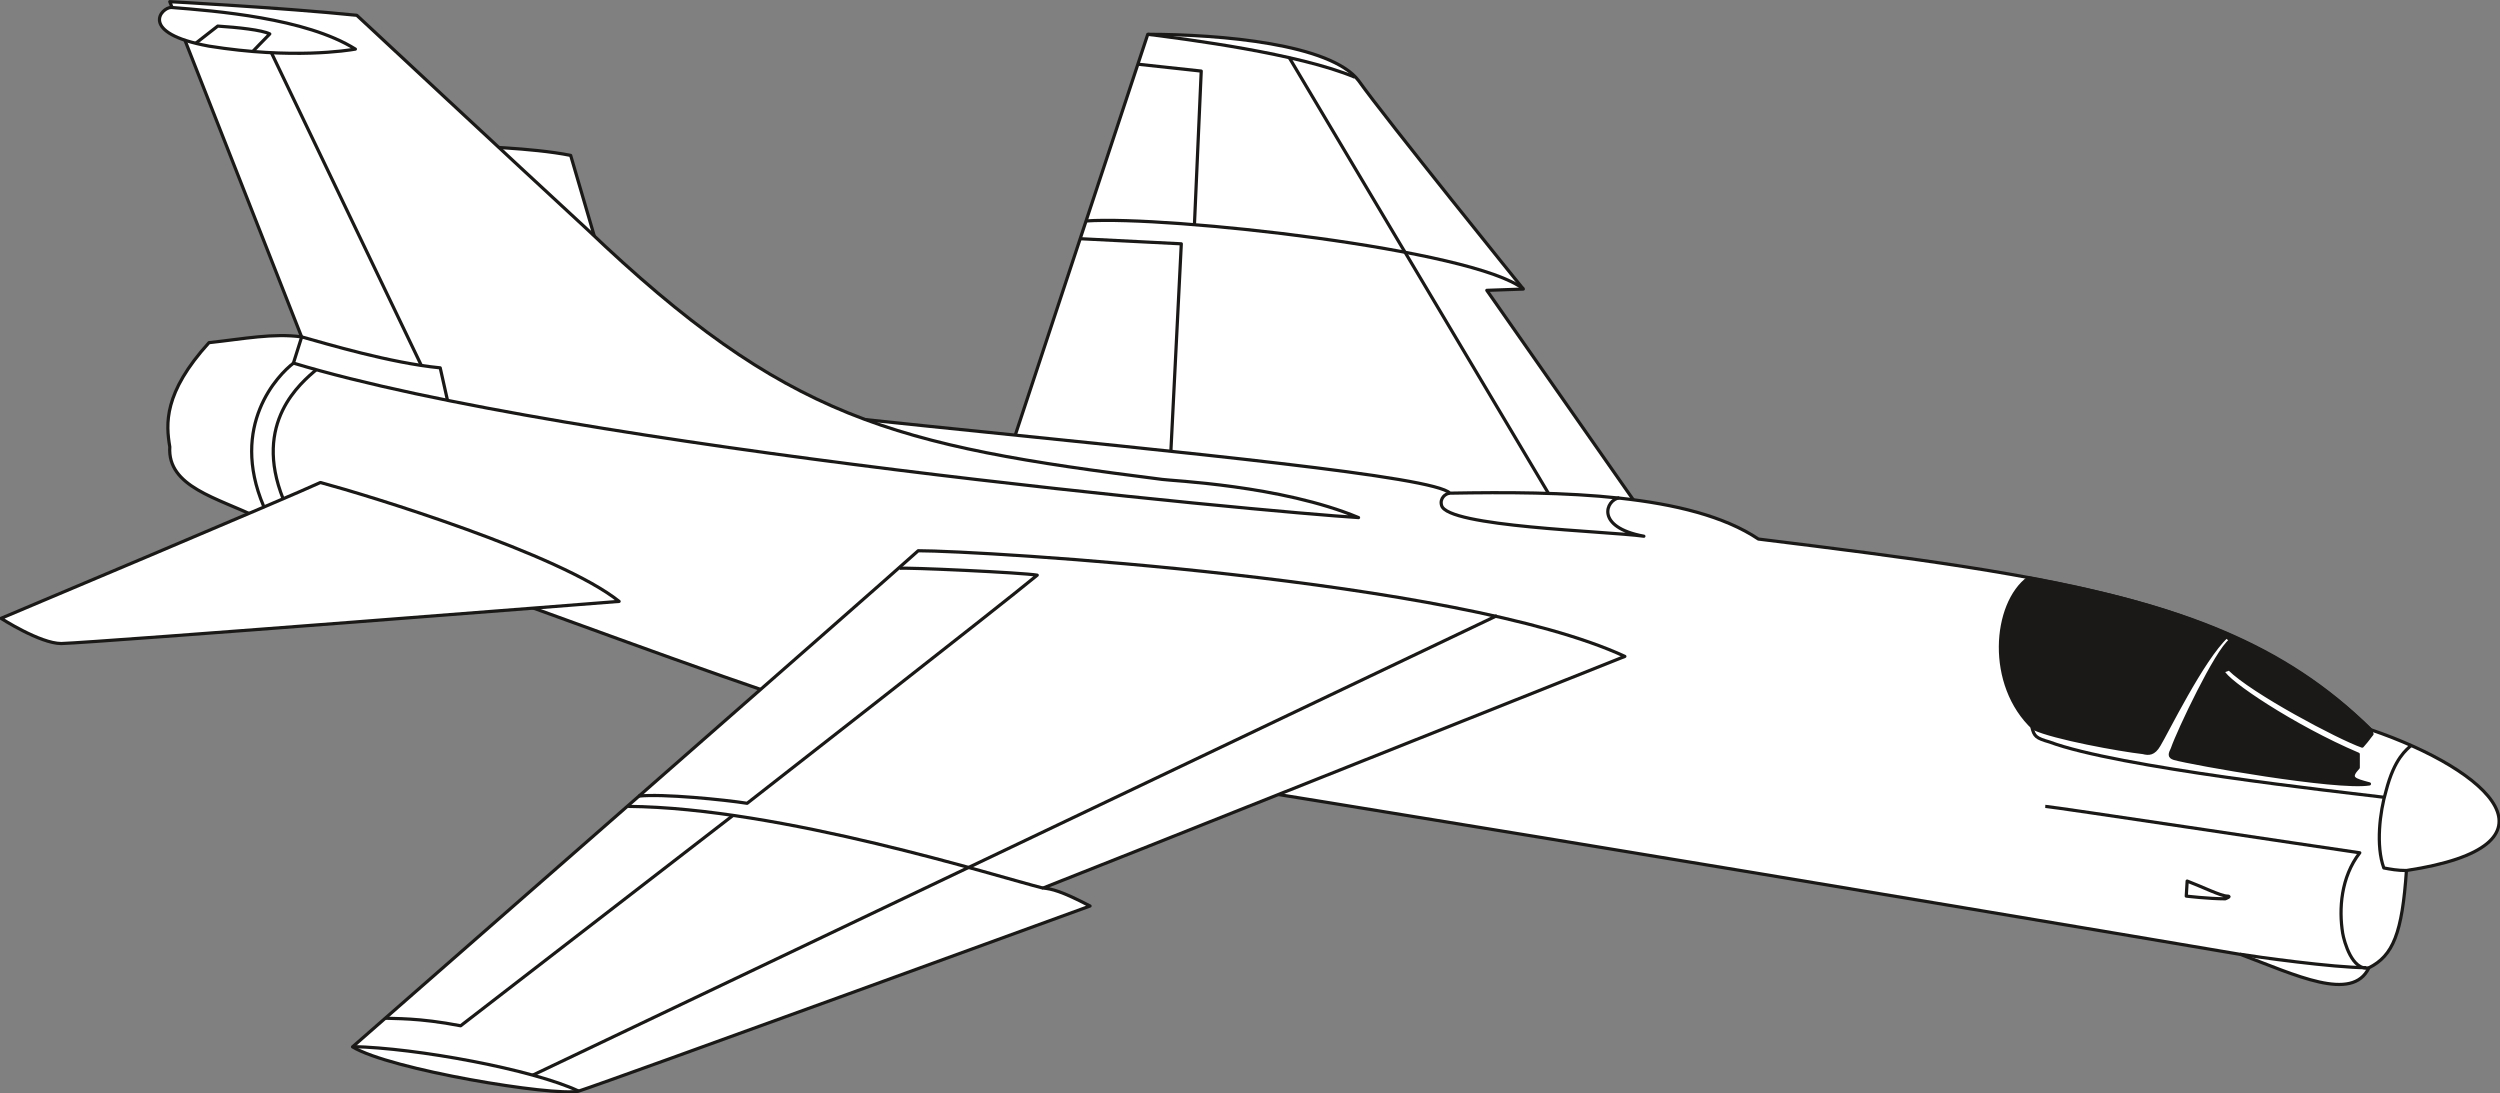 <svg xmlns="http://www.w3.org/2000/svg" xml:space="preserve" width="735.156" height="85.06mm" fill-rule="evenodd" stroke-linejoin="round" stroke-width="28.222" preserveAspectRatio="xMidYMid" version="1.2" viewBox="0 0 19451 8506"><rect x="0" y="0" width="19451" height="8506" fill="#808080" stroke="none"/><defs class="ClipPathGroup"><clipPath id="a" clipPathUnits="userSpaceOnUse"><path d="M0 0h19451v8506H0z"/></clipPath></defs><g class="SlideGroup"><g class="Slide" clip-path="url(#a)"><g class="Page"><g class="com.sun.star.drawing.ClosedBezierShape"><path fill="none" d="M3617 1124h1109v1014H3617z" class="BoundingBox"/><path fill="#FFF" d="m4700 2097-260-888c-305-61-790-71-790-71l1050 959Z"/><path fill="none" stroke="#1B1918" stroke-linejoin="miter" stroke-width="25" d="m4700 2097-260-888c-305-61-790-71-790-71l1050 959Z"/></g><g class="com.sun.star.drawing.ClosedBezierShape"><path fill="none" d="M7715 254h5234v3956H7715z" class="BoundingBox"/><path fill="#FFF" d="M7732 3891 8930 267c572 0 1424 76 1640 360 213 300 1282 1622 1282 1622l-284 10 1354 1936-5190-304Z"/><path fill="none" stroke="#1B1918" stroke-linejoin="miter" stroke-width="25" d="M7732 3891 8930 267c572 0 1424 76 1640 360 213 300 1282 1622 1282 1622l-284 10 1354 1936-5190-304Z"/></g><g class="com.sun.star.drawing.ClosedBezierShape"><path fill="none" d="M1293 2598h18165v5075H1293z" class="BoundingBox"/><path fill="#FFF" d="M1626 2666c276-30 497-75 721-45 1321 490 8693 957 8934 1216 861-15 1867 0 2400 357 2403 297 3737 485 4763 1483 935 318 1552 903 279 1096-33 488-104 663-292 757-129 272-571 56-998-104-1506-257-9635-1622-10184-1655-1303-302-4493-1628-5245-1745-310-152-703-237-683-549-30-178-50-420 305-811Z"/><path fill="none" stroke="#1B1918" stroke-linejoin="miter" stroke-width="25" d="M1626 2666c276-30 497-75 721-45 1321 490 8693 957 8934 1216 861-15 1867 0 2400 357 2403 297 3737 485 4763 1483 935 318 1552 903 279 1096-33 488-104 663-292 757-129 272-571 56-998-104-1506-257-9635-1622-10184-1655-1303-302-4493-1628-5245-1745-310-152-703-237-683-549-30-178-50-420 305-811Z"/></g><g class="com.sun.star.drawing.ClosedBezierShape"><path fill="none" d="M2721 4272h9954v4237H2721z" class="BoundingBox"/><path fill="#FFF" d="M12642 5107c-1298-602-5015-822-5498-822-244 223-4401 3860-4401 3860 292 178 1559 386 1757 345 267-86 3981-1441 3981-1441-228-119-297-132-365-140 274-106 4526-1802 4526-1802Z"/><path fill="none" stroke="#1B1918" stroke-linejoin="miter" stroke-width="25" d="M12642 5107c-1298-602-5015-822-5498-822-244 223-4401 3860-4401 3860 292 178 1559 386 1757 345 267-86 3981-1441 3981-1441-228-119-297-132-365-140 274-106 4526-1802 4526-1802Z"/></g><g class="com.sun.star.drawing.ClosedBezierShape"><path fill="none" d="M1302-1h9342v4046H1302z" class="BoundingBox"/><path fill="#FFF" d="M2283 2825c2157 653 7575 1159 8287 1202-602-252-1471-287-1527-297-2100-265-2921-463-4479-1950-551-508-1788-1661-1788-1661C2174 58 1321 13 1321 13l1026 2609-64 203Z"/><path fill="none" stroke="#1B1918" stroke-linejoin="miter" stroke-width="25" d="M2283 2825c2157 653 7575 1159 8287 1202-602-252-1471-287-1527-297-2100-265-2921-463-4479-1950-551-508-1788-1661-1788-1661C2174 58 1321 13 1321 13l1026 2609-64 203Z"/></g><g class="com.sun.star.drawing.ClosedBezierShape"><path fill="none" d="M-19 3740h4870v1281H-19z" class="BoundingBox"/><path fill="#FFF" d="M4817 4679c-460-369-1956-826-2324-925C2283 3853 8 4811 8 4811s304 196 469 196c310-10 4340-328 4340-328Z"/><path fill="none" stroke="#1B1918" stroke-linejoin="miter" stroke-width="25" d="M4817 4679c-460-369-1956-826-2324-925C2283 3853 8 4811 8 4811s304 196 469 196c310-10 4340-328 4340-328Z"/></g><g class="com.sun.star.drawing.ClosedBezierShape"><path fill="none" d="M15551 4482h2945v1636h-2945z" class="BoundingBox"/><path fill="#1B1918" d="M15784 4496c-274 200-325 834 38 1171 155 74 674 168 852 188 43 11 83 13 124-58 56-91 338-669 526-844 30 28 30 30 30 30-106 74-406 707-452 842-20 41-28 63 15 76 132 38 1264 239 1518 198-122-33-165-43-87-127v-104c-497-211-1034-570-1052-646 25-8 48-18 48-18 178 179 852 537 1035 601 56-64 43-54 76-94l-10-33c-676-672-1497-967-2661-1182Z"/><path fill="none" stroke="#1B1918" stroke-linejoin="miter" stroke-width="25" d="M15784 4496c-274 200-325 834 38 1171 155 74 674 168 852 188 43 11 83 13 124-58 56-91 338-669 526-844 30 28 30 30 30 30-106 74-406 707-452 842-20 41-28 63 15 76 132 38 1264 239 1518 198-122-33-165-43-87-127v-104c-497-211-1034-570-1052-646 25-8 48-18 48-18 178 179 852 537 1035 601 56-64 43-54 76-94l-10-33c-676-672-1497-967-2661-1182Z"/></g><g fill="none" class="com.sun.star.drawing.OpenBezierShape"><path d="M15796 5654h2763v564h-2763z" class="BoundingBox"/><path stroke="#1B1918" stroke-linejoin="miter" stroke-width="25" d="M15809 5657c17 73 33 86 137 116 528 197 2244 387 2610 431"/></g><g fill="none" class="com.sun.star.drawing.OpenBezierShape"><path d="M18499 5784h277v1003h-277z" class="BoundingBox"/><path stroke="#1B1918" stroke-linejoin="miter" stroke-width="25" d="M18766 5794c-43 40-136 104-202 361-48 163-80 425-17 598 53 10 105 20 176 20"/></g><g fill="none" class="com.sun.star.drawing.OpenBezierShape"><path d="M15912 6261h2523v1285h-2523z" class="BoundingBox"/><path stroke="#1B1918" stroke-linejoin="miter" stroke-width="25" d="M18431 7530c-130 26-193-205-204-269-30-186-15-435 133-626-361-52-2392-359-2447-361"/></g><g fill="none" class="com.sun.star.drawing.OpenBezierShape"><path d="M17424 7411h988v132h-988z" class="BoundingBox"/><path stroke="#1B1918" stroke-linejoin="miter" stroke-width="25" d="M17427 7424c121 20 727 105 984 105"/></g><g fill="none" class="com.sun.star.drawing.ClosedBezierShape"><path d="M16996 6837h361v170h-361z" class="BoundingBox"/><path stroke="#1B1918" stroke-linejoin="miter" stroke-width="25" d="M17017 6855c114 43 263 117 311 117 41 0-15 21-15 21-130 0-303-21-303-21l7-117Z"/></g><g fill="none" class="com.sun.star.drawing.OpenBezierShape"><path d="M1945 2814h349v1130h-349z" class="BoundingBox"/><path stroke="#1B1918" stroke-linejoin="miter" stroke-width="25" d="M2051 3938c-266-628 111-1021 234-1114"/></g><g fill="none" class="com.sun.star.drawing.OpenBezierShape"><path d="M2113 2865h359v1025h-359z" class="BoundingBox"/><path stroke="#1B1918" stroke-linejoin="miter" stroke-width="25" d="M2204 3884c-240-598 138-905 258-1009"/></g><g fill="none" class="com.sun.star.drawing.OpenBezierShape"><path d="M2343 2608h1152v508H2343z" class="BoundingBox"/><path stroke="#1B1918" stroke-linejoin="miter" stroke-width="25" d="m3481 3112-56-250c-389-38-880-186-1078-241"/></g><g fill="none" class="com.sun.star.drawing.OpenBezierShape"><path d="M8929 254h1619v360H8929z" class="BoundingBox"/><path stroke="#1B1918" stroke-linejoin="miter" stroke-width="25" d="M8931 267c299 38 1174 150 1611 334"/></g><g fill="none" class="com.sun.star.drawing.PolyLineShape"><path d="M8855 487h506v1266h-506z" class="BoundingBox"/><path stroke="#1B1918" stroke-linejoin="miter" stroke-width="25" d="m8857 500 489 53-53 1198"/></g><g fill="none" class="com.sun.star.drawing.OpenBezierShape"><path d="M8450 1702h3412v559H8450z" class="BoundingBox"/><path stroke="#1B1918" stroke-linejoin="miter" stroke-width="25" d="M8451 1719c632-42 3018 220 3402 530"/></g><g fill="none" class="com.sun.star.drawing.PolyLineShape"><path d="M8399 1844h807v1667h-807z" class="BoundingBox"/><path stroke="#1B1918" stroke-linejoin="miter" stroke-width="25" d="m8400 1857 791 40-81 1612"/></g><g fill="none" class="com.sun.star.drawing.LineShape"><path d="M10019 440h2041v3407h-2041z" class="BoundingBox"/><path stroke="#1B1918" stroke-linejoin="miter" stroke-width="25" d="M12048 3839 10030 447"/></g><g fill="none" class="com.sun.star.drawing.OpenBezierShape"><path d="M11200 3825h1594v361h-1594z" class="BoundingBox"/><path stroke="#1B1918" stroke-linejoin="miter" stroke-width="25" d="M12599 3873c-104 15-193 228 191 299-290-40-1533-73-1574-240-16-54 31-94 64-94"/></g><g fill="none" class="com.sun.star.drawing.OpenBezierShape"><path d="M4886 6261h3235v663H4886z" class="BoundingBox"/><path stroke="#1B1918" stroke-linejoin="miter" stroke-width="25" d="M4887 6274c1186 10 2881 549 3229 636"/></g><g fill="none" class="com.sun.star.drawing.OpenBezierShape"><path d="M2742 8130h1767v372H2742z" class="BoundingBox"/><path stroke="#1B1918" stroke-linejoin="miter" stroke-width="25" d="M2743 8143c493 10 1404 178 1759 346"/></g><g fill="none" class="com.sun.star.drawing.LineShape"><path d="M4139 4778h7515v3600H4139z" class="BoundingBox"/><path stroke="#1B1918" stroke-linejoin="miter" stroke-width="25" d="m4145 8365 7502-3575"/></g><g fill="none" class="com.sun.star.drawing.OpenBezierShape"><path d="M4966 4408h3134v1857H4966z" class="BoundingBox"/><path stroke="#1B1918" stroke-linejoin="miter" stroke-width="25" d="M6998 4422c43-9 958 33 1072 53-285 237-2257 1775-2257 1775-177-28-658-76-845-56"/></g><g fill="none" class="com.sun.star.drawing.OpenBezierShape"><path d="M2994 6332h2721v1664H2994z" class="BoundingBox"/><path stroke="#1B1918" stroke-linejoin="miter" stroke-width="25" d="M5706 6342 3584 7981c-333-64-518-54-589-59"/></g><g class="com.sun.star.drawing.ClosedBezierShape"><path fill="none" d="M1228 45h1573v384H1228z" class="BoundingBox"/><path fill="#FFF" d="M1333 58c-76-2-263 199 293 301 648 104 1083 33 1139 23C2378 139 1672 85 1333 58Z"/><path fill="none" stroke="#1B1918" stroke-linejoin="miter" stroke-width="25" d="M1333 58c-76-2-263 199 293 301 648 104 1083 33 1139 23C2378 139 1672 85 1333 58Z"/></g><g fill="none" class="com.sun.star.drawing.OpenBezierShape"><path d="M1513 190h609v220h-609z" class="BoundingBox"/><path stroke="#1B1918" stroke-linejoin="miter" stroke-width="25" d="m1521 338 173-135c155 10 344 30 405 61-41 41-132 136-132 136"/></g><g fill="none" class="com.sun.star.drawing.LineShape"><path d="M2099 403h1192v2447H2099z" class="BoundingBox"/><path stroke="#1B1918" stroke-linejoin="miter" stroke-width="25" d="M3278 2843 2111 409"/></g></g></g></g></svg>

